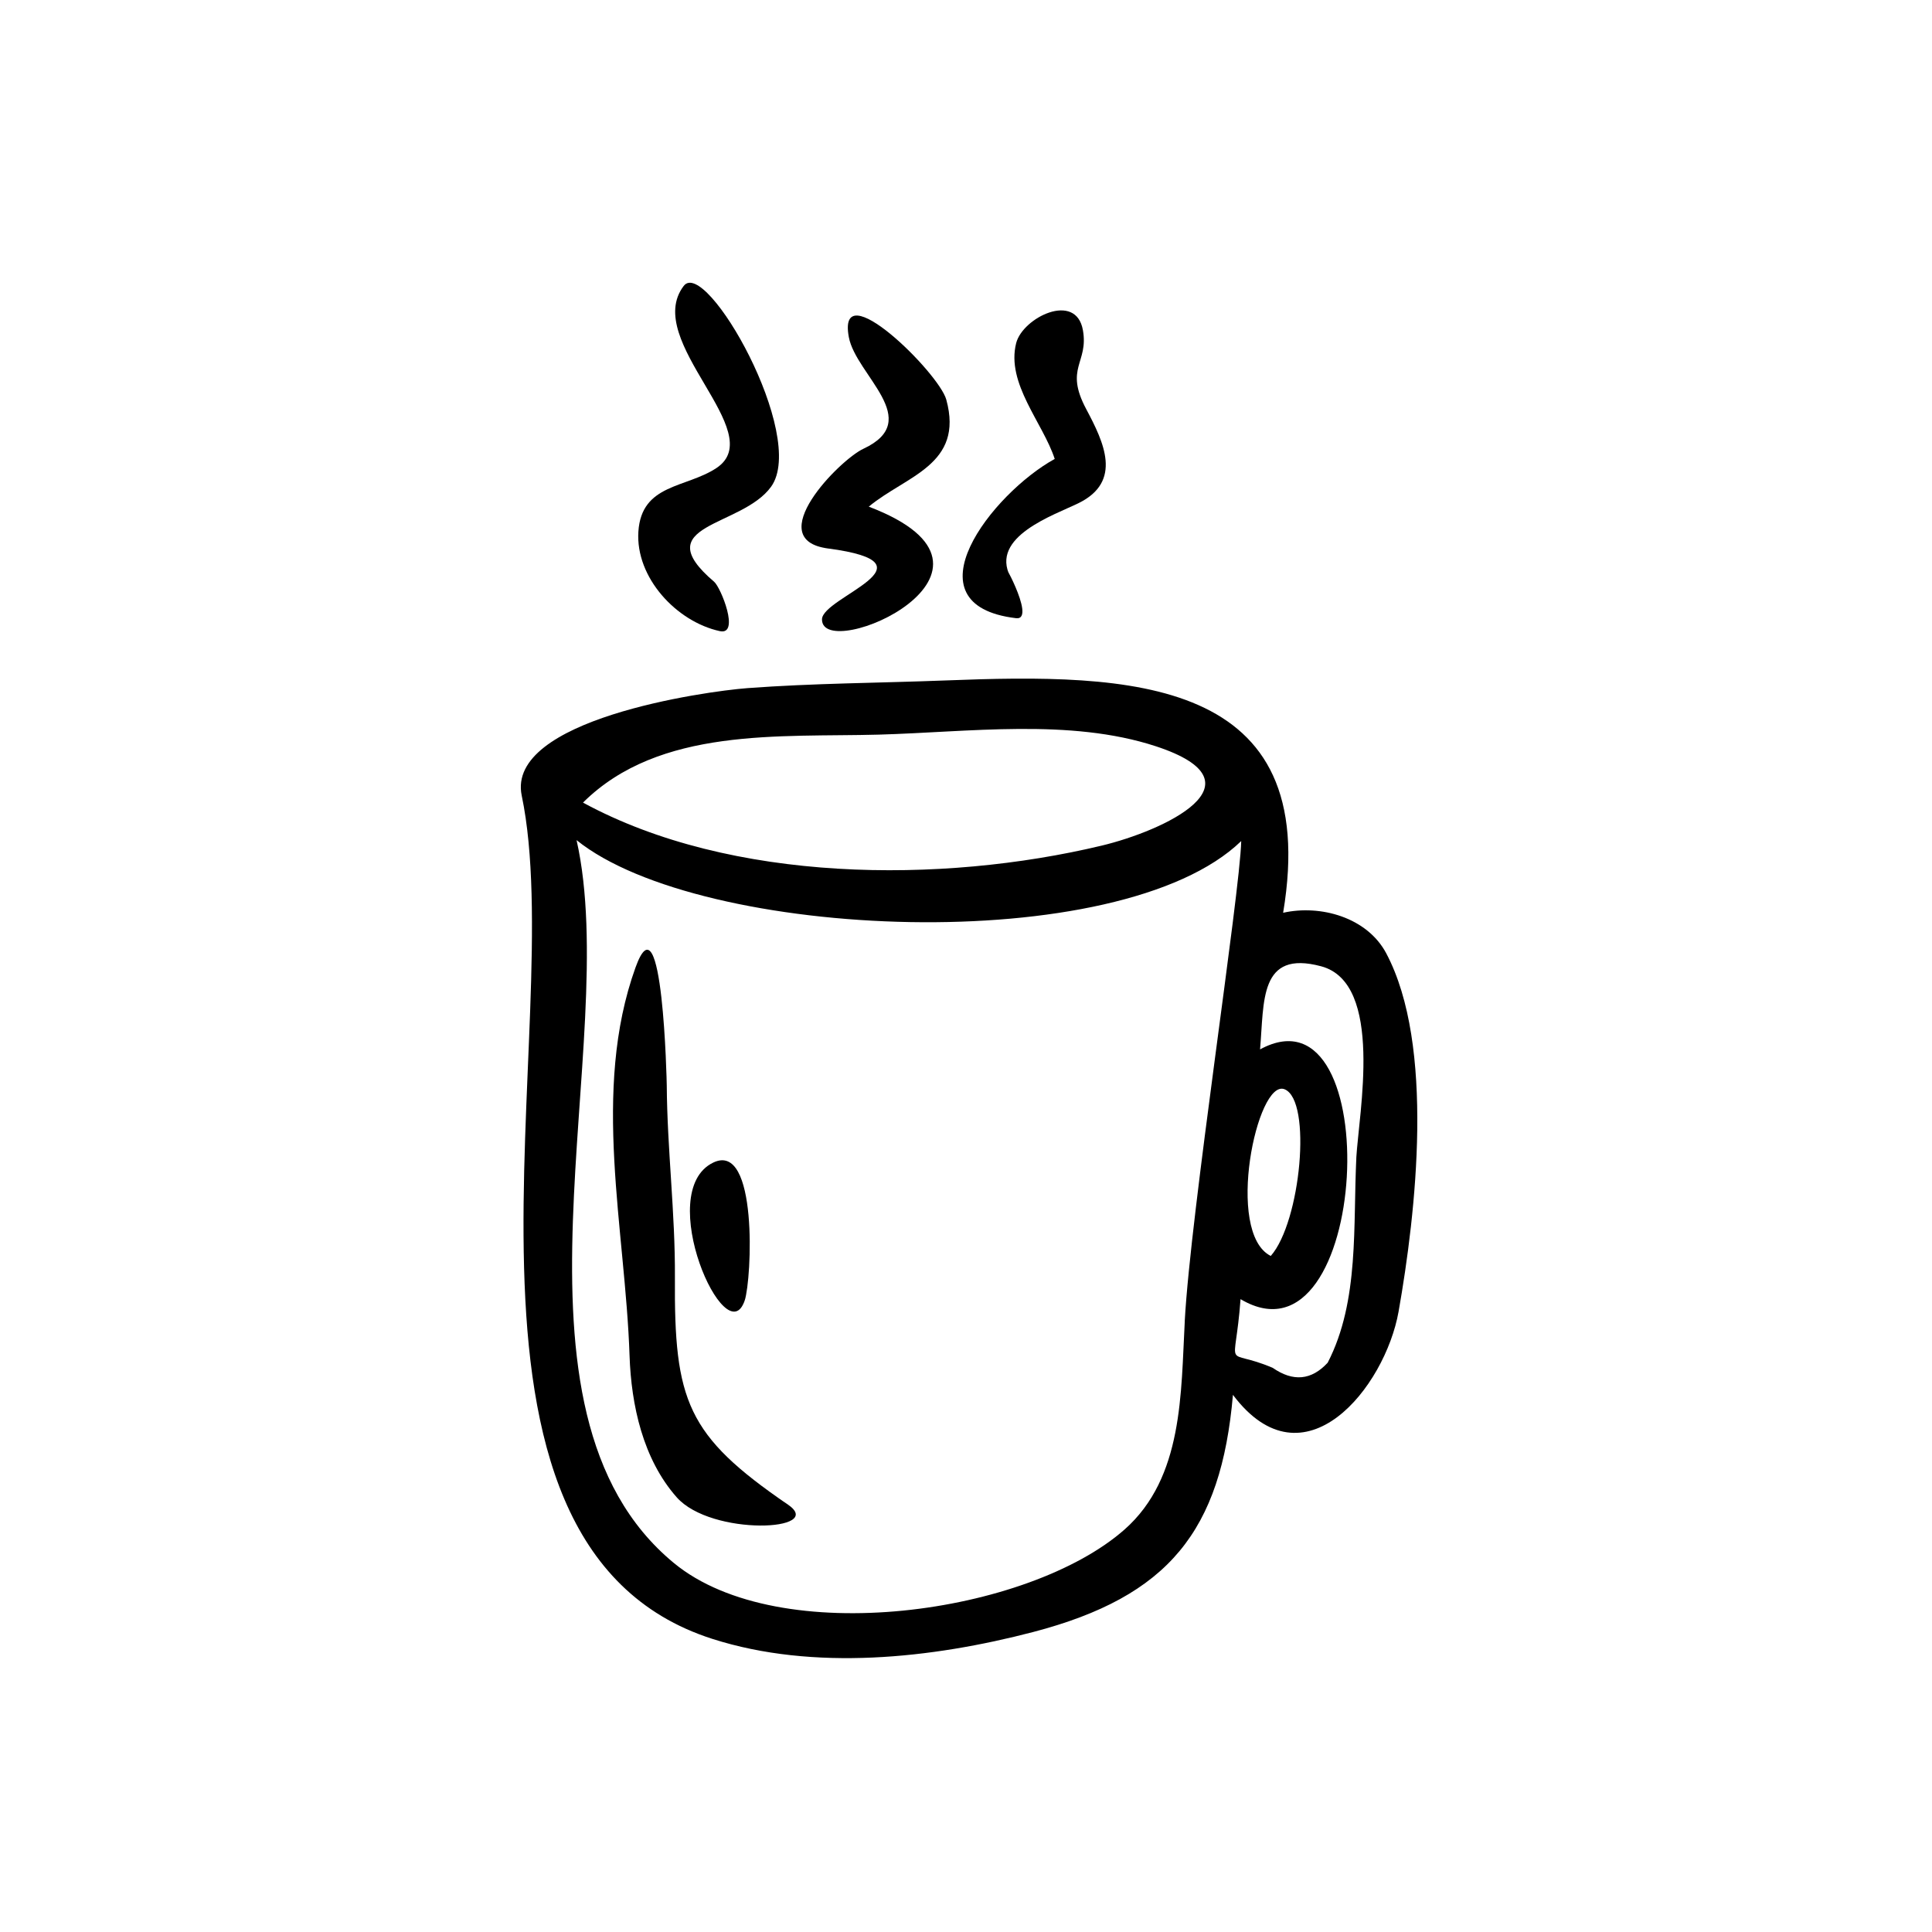 <?xml version="1.0" encoding="UTF-8"?>
<!-- Uploaded to: SVG Repo, www.svgrepo.com, Generator: SVG Repo Mixer Tools -->
<svg fill="#000000" width="800px" height="800px" version="1.1" viewBox="144 144 512 512" xmlns="http://www.w3.org/2000/svg">
 <g>
  <path d="m333.25 298.17c-18.109-15.402 7.328-14.352 15.113-25.203 9.672-13.504-17.301-60.918-23.176-53.188-11.082 14.566 22.961 38.82 8.664 48.266-8.09 5.34-19.82 4.133-20.672 16.812-0.805 12.207 10.121 23.91 21.578 26.398 5.402 1.18 0.293-11.562-1.508-13.086z"/>
  <path d="m363.45 289.35c30.027 3.988-1.57 12.84-1.613 18.785-0.07 11.875 57.004-12.867 12.395-29.867 9.848-8.203 25.293-11.027 20.543-28.371-1.973-7.141-29.062-33.844-25.824-16.543 1.871 10.062 20.137 21.996 3.844 29.582-6.32 2.938-27.148 24.109-9.344 26.414 4.609 0.617-4.172-0.531 0 0z"/>
  <path d="m411.77 296.89c-5.57-10.68 11.602-16.383 18.051-19.547 11.73-5.758 6.707-16.152 2.043-24.918-5.859-10.984 0.664-12.148-0.879-20.914-1.828-10.352-15.977-3.324-17.691 3.426-2.707 10.695 7.098 21.117 10.219 30.688-16.566 9.113-39.73 38.691-10.25 42.203 5.848 0.707-5.723-19.012-1.492-10.938z"/>
  <path d="m511.38 396.66c-5.066-9.559-17.434-12.984-27.336-10.766 10.48-62.746-40.477-63.48-89.535-61.566-17.434 0.676-35.008 0.734-52.395 2.031-11.445 0.863-64.055 8.336-59.852 28.488 12.727 60.801-27.91 198.39 50.539 223.48 26.832 8.578 58.141 5.195 85-1.828 35.957-9.414 49.805-26.801 52.941-62.848 18.828 25.031 40.332-2.031 43.891-22.039 4.637-26.246 9.66-70.594-3.254-94.949-4.922-9.285 9.312 17.559 0 0zm-26.93 36.016c7.312 3.023 4.246 35.164-3.684 44.164-12.238-6.121-3.629-47.188 3.684-44.164zm-107.5-94c23.578-0.633 50.539-4.391 73.367 3.094 29.68 9.746 1.785 22.469-14.367 26.328-42.492 10.164-98.215 9.934-137.45-11.402 20.27-20.133 52.312-17.297 78.453-18.02 19.348-0.516-26.27 0.723 0 0zm81.027 155.46c-1.035 18.988-0.359 41.414-15.934 55.176-25.406 22.457-91.477 31.969-119.45 8.91-49.199-40.551-13.59-137.39-25.797-191.58 32.906 26.527 144.03 31.309 176.14 0.246-0.332 13.988-13.414 98.457-14.969 127.25zm45.484-43.457c-0.949 17.863 0.879 38.043-7.613 54.453-4.305 4.664-9.156 5.109-14.555 1.367-13.301-5.672-10.031 2-8.535-18.211 34.289 20.383 39.066-84.641 5.168-66.188 1.121-12.68-0.301-26.441 16.195-22.023 16.742 4.481 9.934 39.098 9.34 50.602-0.59 10.824 0.648-12.754 0 0z"/>
  <path d="m352.77 542.71c-26.746-18.297-30.129-27.465-29.91-60.184 0.102-16.984-2.043-33.898-2.16-50.883 0-0.531-1.051-51.316-8.277-31.266-11.773 32.691-2.707 69.309-1.582 102.92 0.445 13.098 3.555 27.379 12.48 37.484 9.184 10.418 39.828 8.949 29.449 1.926-6.981-4.781 4.031 2.734 0 0z"/>
  <path d="m341.36 488.61c1.887-5.699 3.57-42.305-8.363-36.504-15.922 7.727 3.484 51.113 8.363 36.504 1.539-4.664-1.211 3.598 0 0z"/>
 </g>
</svg>